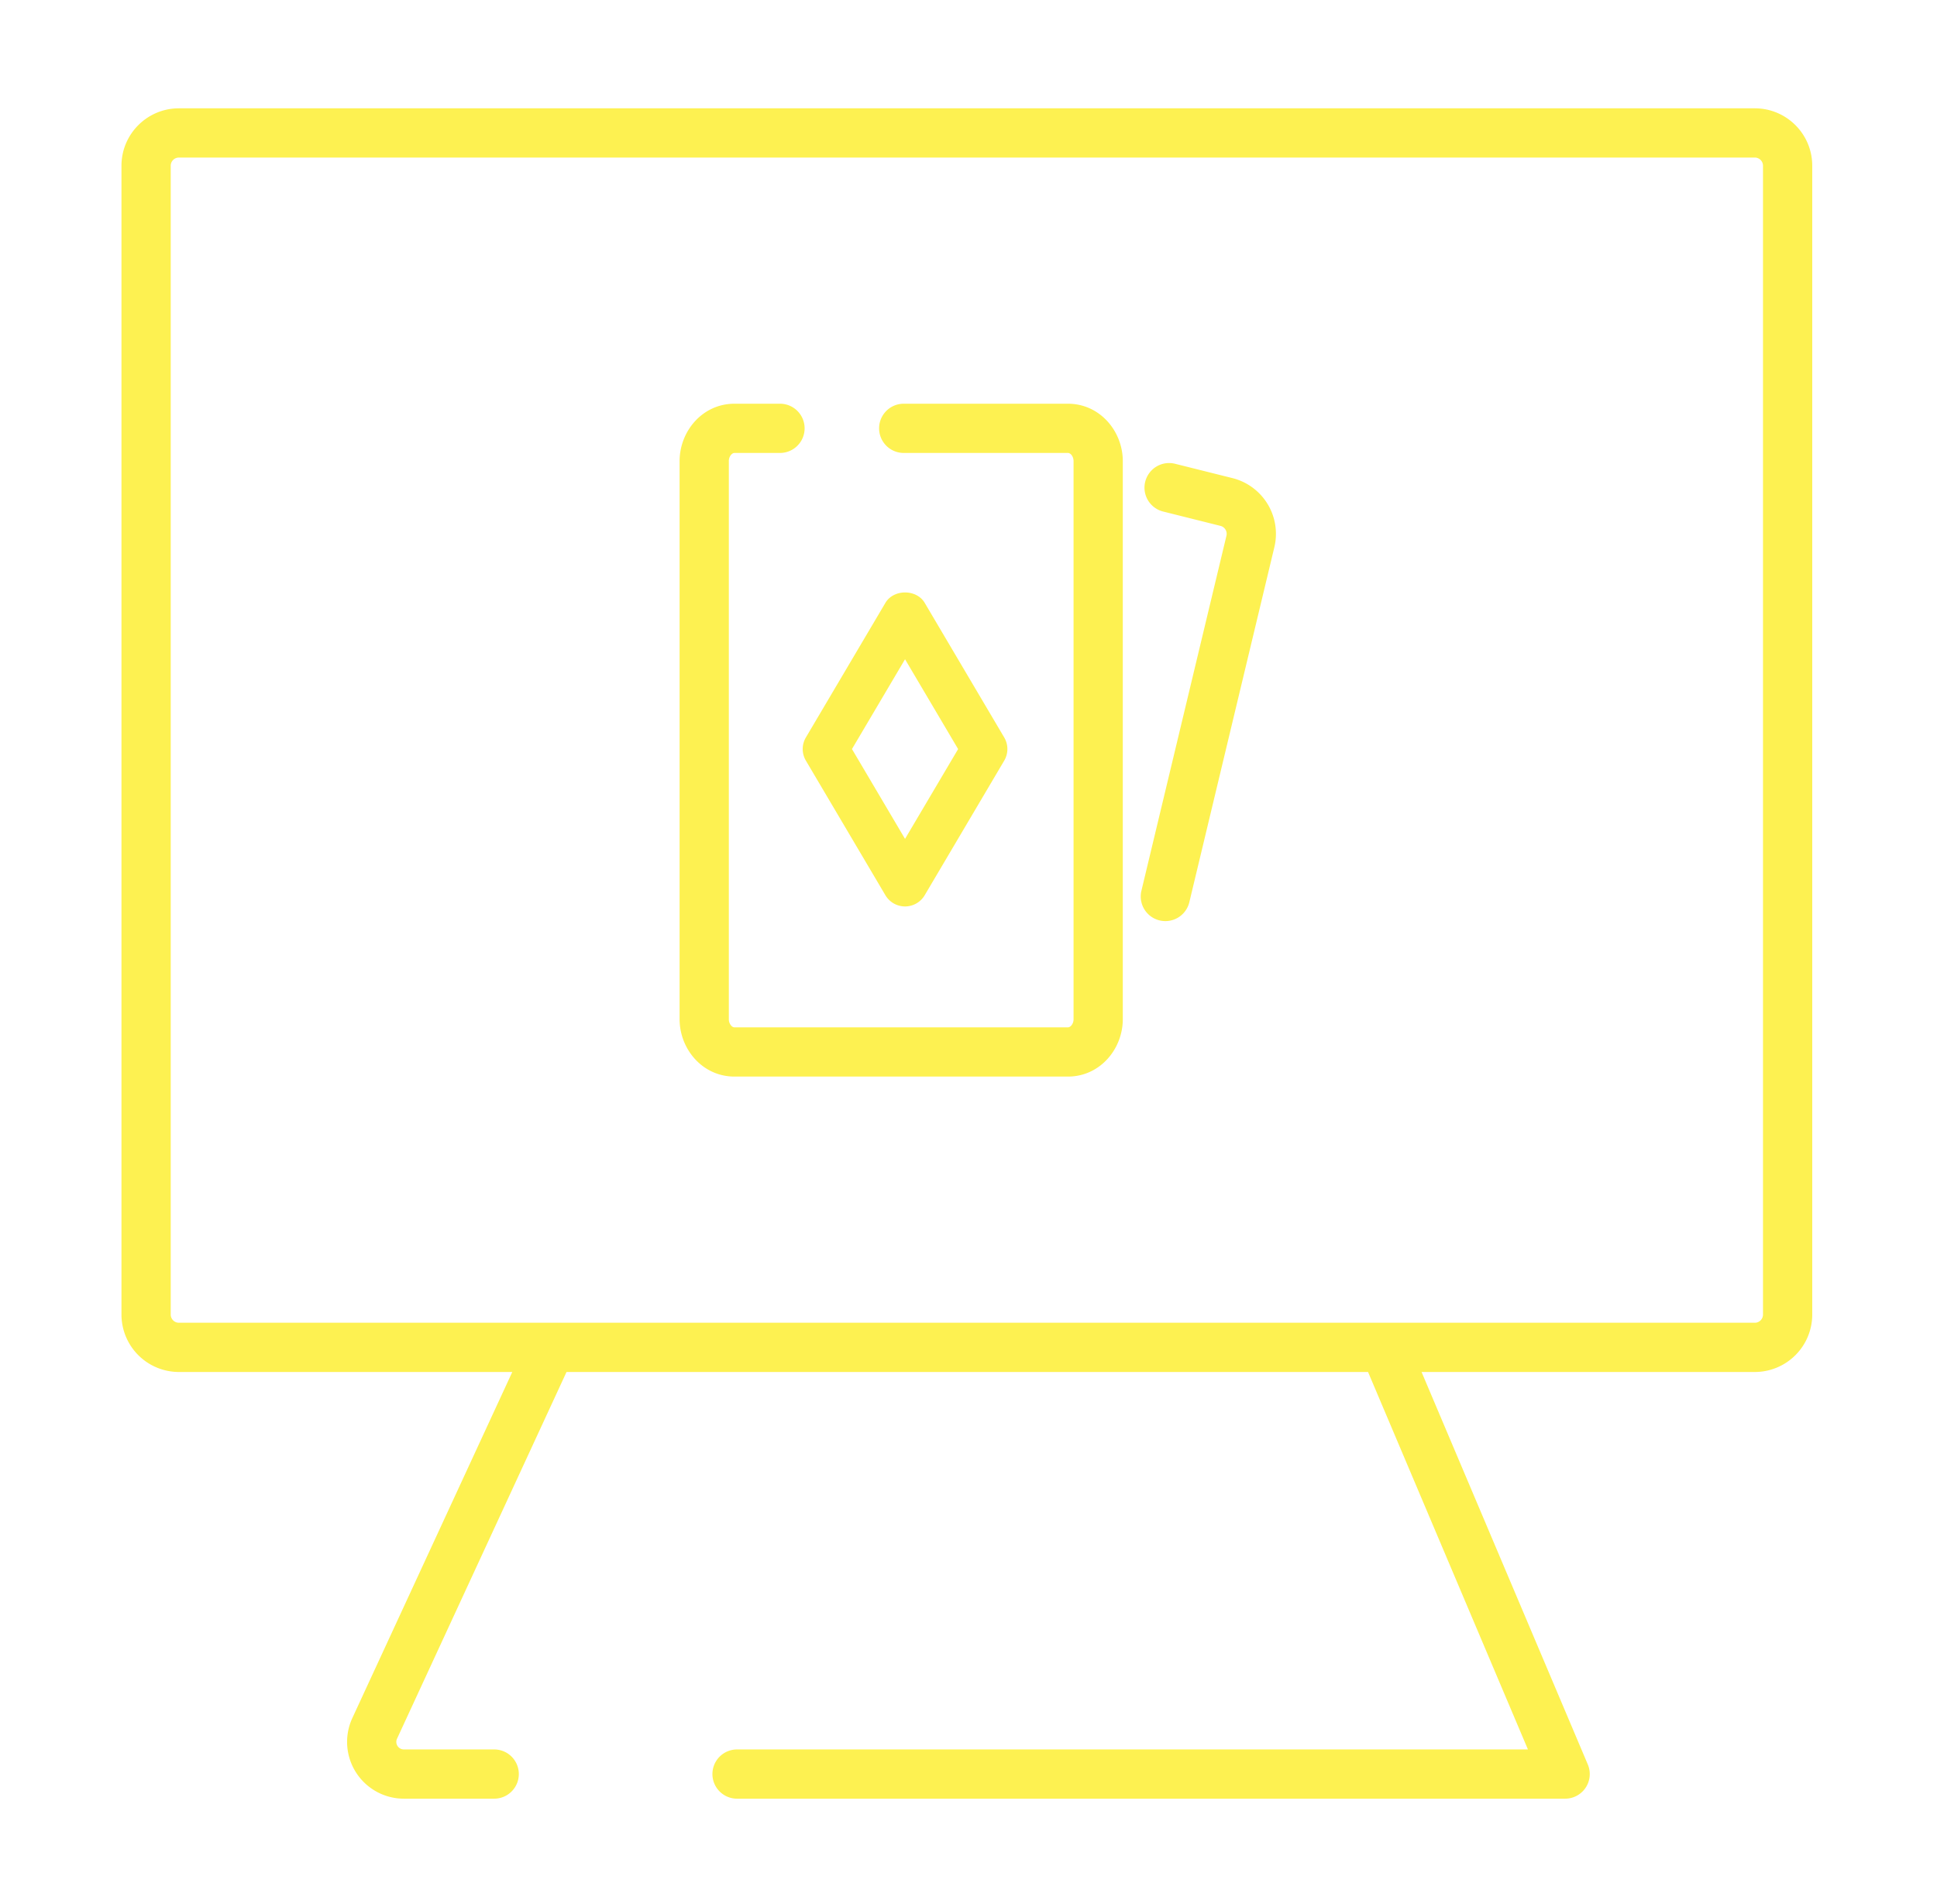 <svg width="59" height="58" fill="none" xmlns="http://www.w3.org/2000/svg"><g filter="url(#filter0_d)"><path fill-rule="evenodd" clip-rule="evenodd" d="M5.75 4.5a.25.25 0 00-.25.25v35c0 .138.112.25.25.25h48a.25.25 0 00.25-.25v-35a.25.25 0 00-.25-.25h-48zM4 4.75C4 3.784 4.784 3 5.75 3h48c.967 0 1.75.784 1.75 1.75v35a1.75 1.75 0 01-1.75 1.75H43.6l5.064 11.958a.75.75 0 01-.691 1.042H22.75a.75.75 0 010-1.5h24.09l-4.87-11.5H17.556l-5.163 11.173a.23.23 0 00.21.327h2.75a.75.75 0 010 1.5h-2.75a1.73 1.73 0 01-1.571-2.456L15.904 41.5H5.75A1.75 1.75 0 014 39.75v-35zm18.5 9a.29.29 0 01.072-.198c.037-.041.074-.052.101-.052h1.385a.75.75 0 000-1.5h-1.385c-.98 0-1.673.841-1.673 1.75v17c0 .909.694 1.75 1.673 1.75h10.154c.98 0 1.673-.841 1.673-1.75v-17c0-.909-.694-1.75-1.673-1.75h-5a.75.75 0 000 1.5h5c.027 0 .064.01.102.052.038.042.071.11.071.198v17a.291.291 0 01-.072.198c-.037.041-.074.052-.101.052H22.673c-.027 0-.064-.01-.101-.052a.291.291 0 01-.072-.198v-17zm12.683.626a.75.75 0 01.91-.546l1.745.436a1.75 1.75 0 011.278 2.106l-2.59 10.816a.75.75 0 01-1.459-.35l2.59-10.816a.25.25 0 00-.182-.3l-1.746-.437a.75.75 0 01-.546-.91zm-7.914 3.691c.25-.422.947-.423 1.197 0l2.422 4.101a.695.695 0 010 .706l-2.423 4.102a.695.695 0 01-1.196-.001l-2.423-4.102a.693.693 0 010-.704l2.423-4.102zm-1.018 4.455l1.616 2.736 1.617-2.736-1.617-2.737-1.617 2.737z" fill="#FDF151"/></g><defs><filter id="filter0_d" x=".7" y=".3" width="57.5" height="57.5" filterUnits="userSpaceOnUse" color-interpolation-filters="sRGB"><feFlood flood-opacity="0" result="BackgroundImageFix"/><feColorMatrix in="SourceAlpha" values="0 0 0 0 0 0 0 0 0 0 0 0 0 0 0 0 0 0 127 0"/><feOffset dx="-.3" dy=".3"/><feGaussianBlur stdDeviation="1.5"/><feColorMatrix values="0 0 0 0 0.992 0 0 0 0 0.945 0 0 0 0 0.318 0 0 0 1 0"/><feBlend in2="BackgroundImageFix" result="effect1_dropShadow"/><feBlend in="SourceGraphic" in2="effect1_dropShadow" result="shape"/></filter></defs></svg>